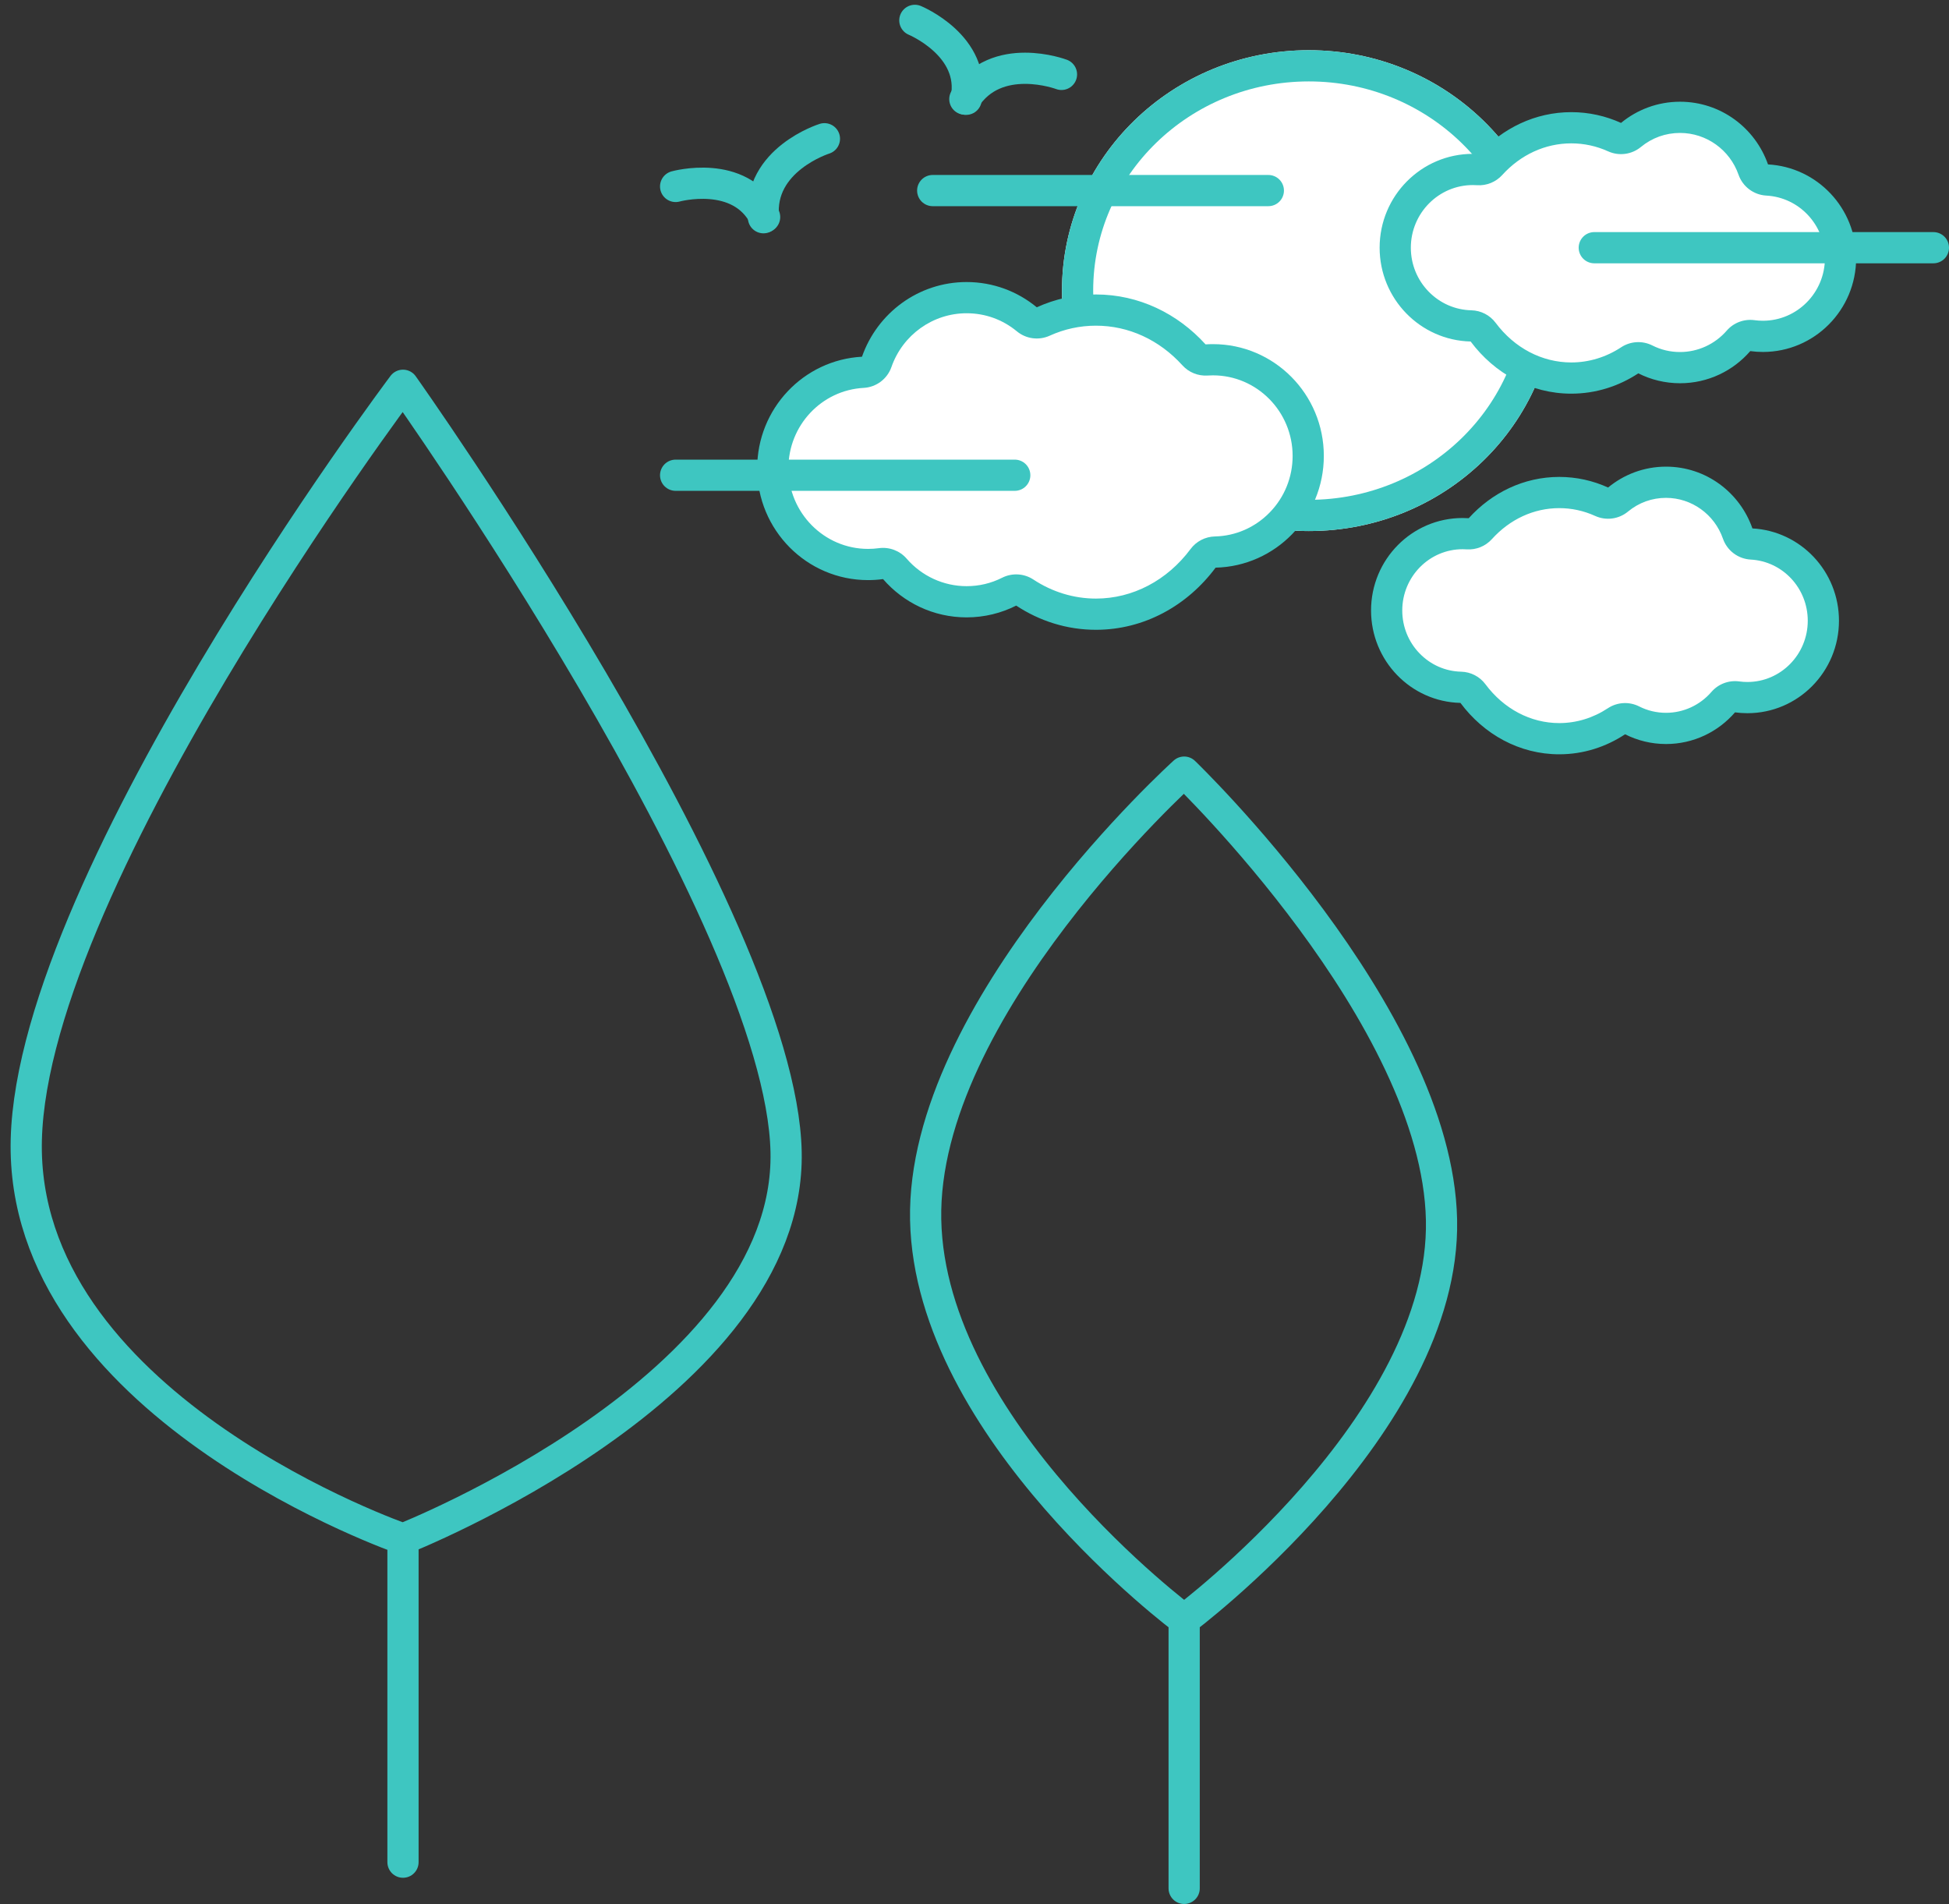 <svg xmlns="http://www.w3.org/2000/svg" xmlns:xlink="http://www.w3.org/1999/xlink" width="218.578" height="213.506" viewBox="0 0 218.578 213.506">
  <rect x="0" y="0" width="218.578" height="213.506" fill="#333333" stroke="none"/>
  <defs>
    <clipPath id="clip-path">
      <rect id="Rectangle_62" data-name="Rectangle 62" width="91.105" height="171.491" fill="none" stroke="#3ec6c1" stroke-width="3.5"/>
    </clipPath>
  </defs>
  <g id="ic-rooftop_trees" transform="translate(-119 -11003.309)">
    <g id="PICTO_ROOFTOP" data-name="PICTO ROOFTOP" transform="translate(-107.23 -868.101)">
      <g id="Ellipse_22" data-name="Ellipse 22" transform="translate(345.329 11877.04)" fill="#fff" stroke="#3ec6c1" stroke-linecap="round" stroke-linejoin="round" stroke-width="3.5">
        <ellipse cx="27.682" cy="26.96" rx="27.682" ry="26.96" stroke="none"/>
        <ellipse cx="27.682" cy="26.96" rx="25.932" ry="25.21" fill="none"/>
      </g>
      <g id="Union_1" data-name="Union 1" transform="translate(380.954 11882.817)" fill="#fff" stroke-linecap="round" stroke-linejoin="round">
        <path d="M 21.492 30.987 C 17.652 30.987 14.05 29.112 11.61 25.841 L 11.1 25.158 L 10.248 25.138 C 7.969 25.085 5.834 24.15 4.236 22.507 C 2.633 20.857 1.75 18.677 1.75 16.368 C 1.75 11.531 5.655 7.595 10.455 7.595 C 10.649 7.595 10.845 7.602 11.038 7.615 L 11.882 7.671 L 12.45 7.045 C 14.864 4.384 18.075 2.919 21.492 2.919 C 23.174 2.919 24.809 3.273 26.35 3.97 L 27.343 4.42 L 28.184 3.727 C 29.732 2.452 31.687 1.75 33.69 1.75 C 37.378 1.75 40.679 4.104 41.903 7.607 L 42.29 8.714 L 43.46 8.777 C 48.074 9.028 51.689 12.875 51.689 17.537 C 51.689 22.374 47.783 26.31 42.983 26.31 C 42.589 26.31 42.192 26.283 41.803 26.23 L 40.866 26.102 L 40.245 26.817 C 38.591 28.724 36.201 29.818 33.69 29.818 C 32.322 29.818 31.013 29.508 29.8 28.896 L 28.895 28.44 L 28.049 28.998 C 26.074 30.299 23.807 30.987 21.492 30.987 Z" stroke="none"/>
        <path d="M 21.492 29.237 C 23.463 29.237 25.397 28.649 27.085 27.536 C 28.132 26.846 29.468 26.769 30.588 27.333 C 31.554 27.821 32.598 28.068 33.69 28.068 C 35.694 28.068 37.602 27.194 38.924 25.671 C 39.698 24.778 40.869 24.337 42.04 24.496 C 42.35 24.538 42.667 24.56 42.983 24.56 C 46.819 24.56 49.939 21.41 49.939 17.537 C 49.939 13.805 47.052 10.725 43.366 10.525 C 41.949 10.448 40.719 9.524 40.251 8.185 C 39.272 5.383 36.635 3.5 33.69 3.5 C 32.069 3.5 30.55 4.046 29.297 5.078 C 28.267 5.926 26.844 6.115 25.628 5.565 C 24.315 4.97 22.924 4.669 21.492 4.669 C 18.575 4.669 15.824 5.93 13.746 8.221 C 13.028 9.012 11.988 9.432 10.922 9.361 C 10.767 9.351 10.61 9.345 10.455 9.345 C 6.62 9.345 3.5 12.496 3.5 16.368 C 3.5 18.219 4.207 19.966 5.491 21.287 C 6.767 22.6 8.471 23.346 10.289 23.389 C 11.365 23.414 12.369 23.933 13.012 24.795 C 15.119 27.618 18.21 29.237 21.492 29.237 M 21.492 32.737 C 16.936 32.737 12.87 30.456 10.207 26.888 C 4.547 26.755 -1.092529259949515e-06 22.096 -1.092529259949515e-06 16.368 C -1.092529259949515e-06 10.556 4.681 5.845 10.455 5.845 C 10.69 5.845 10.923 5.853 11.154 5.869 C 13.787 2.967 17.446 1.169 21.492 1.169 C 23.469 1.169 25.354 1.598 27.071 2.376 C 28.874 0.891 31.178 3.820800884568598e-07 33.69 3.820800884568598e-07 C 38.247 3.820800884568598e-07 42.124 2.935 43.555 7.03 C 49.064 7.329 53.439 11.918 53.439 17.537 C 53.439 23.349 48.758 28.06 42.983 28.06 C 42.503 28.06 42.031 28.027 41.567 27.964 C 39.651 30.173 36.832 31.568 33.69 31.568 C 32.008 31.568 30.419 31.168 29.012 30.459 C 26.818 31.904 24.244 32.737 21.492 32.737 Z" stroke="none" fill="#3ec6c1"/>
      </g>
      <g id="Union_2" data-name="Union 2" transform="translate(379.992 11923.738)" fill="#fff" stroke-linecap="round" stroke-linejoin="round">
        <path d="M 21.105 30.506 C 17.345 30.506 13.818 28.662 11.428 25.448 L 10.918 24.763 L 10.064 24.743 C 7.836 24.691 5.747 23.773 4.184 22.16 C 2.615 20.539 1.75 18.397 1.75 16.127 C 1.75 11.375 5.571 7.509 10.267 7.509 C 10.456 7.509 10.648 7.516 10.837 7.528 L 11.682 7.585 L 12.251 6.956 C 14.615 4.342 17.76 2.902 21.105 2.902 C 22.752 2.902 24.351 3.249 25.86 3.935 L 26.856 4.387 L 27.699 3.69 C 29.212 2.439 31.124 1.75 33.082 1.75 C 36.69 1.75 39.919 4.062 41.118 7.502 L 41.504 8.61 L 42.675 8.674 C 47.19 8.92 50.726 12.699 50.726 17.279 C 50.726 22.031 46.905 25.897 42.208 25.897 C 41.823 25.897 41.435 25.871 41.055 25.819 L 40.115 25.691 L 39.495 26.408 C 37.876 28.28 35.539 29.354 33.082 29.354 C 31.745 29.354 30.465 29.05 29.279 28.449 L 28.372 27.99 L 27.523 28.551 C 25.59 29.83 23.37 30.506 21.105 30.506 Z" stroke="none"/>
        <path d="M 21.105 28.756 C 23.026 28.756 24.912 28.18 26.558 27.091 C 27.607 26.398 28.947 26.32 30.069 26.888 C 31.008 27.363 32.022 27.604 33.082 27.604 C 35.03 27.604 36.885 26.751 38.171 25.264 C 38.945 24.368 40.12 23.925 41.292 24.085 C 41.593 24.126 41.902 24.147 42.208 24.147 C 45.94 24.147 48.976 21.066 48.976 17.279 C 48.976 13.629 46.167 10.616 42.58 10.421 C 41.163 10.344 39.932 9.419 39.465 8.078 C 38.511 5.34 35.946 3.5 33.082 3.5 C 31.507 3.5 30.031 4.032 28.814 5.039 C 27.782 5.892 26.354 6.082 25.136 5.528 C 23.856 4.947 22.5 4.652 21.105 4.652 C 18.261 4.652 15.577 5.887 13.549 8.13 C 12.831 8.924 11.789 9.346 10.72 9.275 C 10.57 9.264 10.417 9.259 10.267 9.259 C 6.536 9.259 3.5 12.34 3.5 16.127 C 3.5 17.94 4.189 19.65 5.441 20.942 C 6.682 22.223 8.339 22.952 10.105 22.993 C 11.183 23.019 12.189 23.539 12.832 24.404 C 14.888 27.17 17.904 28.756 21.105 28.756 M 21.105 32.256 C 16.631 32.256 12.638 30.009 10.023 26.492 C 4.465 26.362 -1.146240265370579e-06 21.771 -1.146240265370579e-06 16.127 C -1.146240265370579e-06 10.401 4.596 5.759 10.267 5.759 C 10.497 5.759 10.726 5.767 10.953 5.782 C 13.539 2.924 17.132 1.152 21.105 1.152 C 23.046 1.152 24.897 1.575 26.584 2.341 C 28.354 0.878 30.616 5.355224402592285e-06 33.082 5.355224402592285e-06 C 37.558 5.355224402592285e-06 41.365 2.892 42.77 6.927 C 48.18 7.221 52.476 11.743 52.476 17.279 C 52.476 23.005 47.879 27.647 42.208 27.647 C 41.737 27.647 41.273 27.615 40.818 27.553 C 38.936 29.729 36.169 31.104 33.082 31.104 C 31.431 31.104 29.871 30.71 28.489 30.011 C 26.335 31.435 23.807 32.256 21.105 32.256 Z" stroke="none" fill="#3ec6c1"/>
      </g>
      <g id="Union_3" data-name="Union 3" transform="translate(374.696 11942.033) rotate(180)" fill="#fff" stroke-linecap="round" stroke-linejoin="round">
        <path d="M 40.063 37.246 C 37.605 37.246 35.206 36.383 33.307 34.816 L 32.465 34.12 L 31.47 34.571 C 29.595 35.422 27.606 35.853 25.558 35.853 C 21.401 35.853 17.496 34.069 14.561 30.83 L 13.993 30.203 L 13.148 30.259 C 12.911 30.275 12.671 30.283 12.433 30.283 C 9.582 30.283 6.901 29.163 4.884 27.129 C 2.863 25.092 1.75 22.382 1.75 19.499 C 1.75 16.66 2.834 13.98 4.801 11.952 C 6.762 9.932 9.382 8.783 12.179 8.717 L 13.032 8.697 L 13.542 8.013 C 16.506 4.033 20.886 1.75 25.558 1.75 C 28.375 1.75 31.134 2.588 33.536 4.175 L 34.383 4.734 L 35.289 4.276 C 36.778 3.524 38.385 3.143 40.063 3.143 C 43.145 3.143 46.078 4.487 48.109 6.831 L 48.729 7.548 L 49.668 7.419 C 50.144 7.355 50.631 7.322 51.115 7.322 C 53.966 7.322 56.647 8.442 58.665 10.475 C 60.686 12.513 61.799 15.223 61.799 18.106 C 61.799 23.837 57.363 28.567 51.701 28.874 L 50.53 28.938 L 50.143 30.045 C 48.64 34.352 44.589 37.246 40.063 37.246 Z" stroke="none"/>
        <path d="M 25.558 3.5 C 21.444 3.5 17.576 5.526 14.945 9.058 C 14.302 9.922 13.297 10.441 12.22 10.467 C 9.885 10.521 7.696 11.482 6.057 13.171 C 4.408 14.87 3.5 17.117 3.5 19.499 C 3.5 24.48 7.508 28.533 12.433 28.533 C 12.632 28.533 12.833 28.526 13.032 28.513 C 14.099 28.442 15.14 28.863 15.858 29.655 C 18.457 32.524 21.901 34.103 25.558 34.103 C 27.355 34.103 29.101 33.725 30.748 32.978 C 31.965 32.426 33.39 32.615 34.421 33.466 C 36.03 34.794 37.981 35.496 40.063 35.496 C 43.846 35.496 47.233 33.074 48.491 29.469 C 48.958 28.129 50.189 27.204 51.606 27.127 C 56.34 26.87 60.049 22.907 60.049 18.106 C 60.049 13.124 56.041 9.072 51.115 9.072 C 50.71 9.072 50.303 9.099 49.905 9.153 C 48.733 9.313 47.56 8.871 46.786 7.977 C 45.088 6.017 42.637 4.893 40.063 4.893 C 38.661 4.893 37.321 5.211 36.078 5.838 C 34.958 6.404 33.619 6.327 32.572 5.635 C 30.456 4.238 28.031 3.5 25.558 3.5 M 25.558 3.814697265625e-06 C 28.831 3.814697265625e-06 31.892 0.992 34.5 2.714 C 36.174 1.869 38.064 1.393 40.063 1.393 C 43.8 1.393 47.152 3.054 49.432 5.686 C 49.982 5.61 50.544 5.572 51.115 5.572 C 57.982 5.572 63.549 11.183 63.549 18.106 C 63.549 24.799 58.346 30.266 51.795 30.622 C 50.093 35.499 45.483 38.996 40.063 38.996 C 37.077 38.996 34.337 37.935 32.193 36.165 C 30.15 37.092 27.909 37.603 25.558 37.603 C 20.747 37.603 16.395 35.461 13.264 32.005 C 12.99 32.024 12.712 32.033 12.433 32.033 C 5.566 32.033 -3.814697265625e-06 26.421 -3.814697265625e-06 19.499 C -3.814697265625e-06 12.675 5.408 7.125 12.138 6.968 C 15.304 2.717 20.14 3.814697265625e-06 25.558 3.814697265625e-06 Z" stroke="none" fill="#3ec6c1"/>
      </g>
      <line id="Ligne_9" data-name="Ligne 9" x2="37.641" transform="translate(330.832 11892.78)" fill="none" stroke="#3ec6c1" stroke-linecap="round" stroke-width="3.5"/>
      <line id="Ligne_10" data-name="Ligne 10" x2="38.033" transform="translate(405.026 11899.186)" fill="none" stroke="#3ec6c1" stroke-linecap="round" stroke-width="3.5"/>
      <line id="Ligne_11" data-name="Ligne 11" x2="38.033" transform="translate(302 11924.701)" fill="none" stroke="#3ec6c1" stroke-linecap="round" stroke-width="3.5"/>
      <path id="Tracé_282" data-name="Tracé 282" d="M3057.584,8512s6.916,2.858,5.753,8.847" transform="translate(-2728.755 3361.695)" fill="none" stroke="#3ec6c1" stroke-linecap="round" stroke-width="3.5"/>
      <path id="Tracé_283" data-name="Tracé 283" d="M0,0S6.916,2.859,5.753,8.847" transform="translate(302 11892.318) rotate(-38)" fill="none" stroke="#3ec6c1" stroke-linecap="round" stroke-width="3.5"/>
      <path id="Tracé_284" data-name="Tracé 284" d="M3082.51,8526.18s-7.313-2.754-10.838,2.771" transform="translate(-2737.236 3353.572)" fill="none" stroke="#3ec6c1" stroke-linecap="round" stroke-width="3.5"/>
      <path id="Tracé_285" data-name="Tracé 285" d="M10.838.686S3.525-2.068,0,3.458" transform="translate(309.725 11893.1) rotate(-38)" fill="none" stroke="#3ec6c1" stroke-linecap="round" stroke-width="3.5"/>
    </g>
    <g id="Groupe_351" data-name="Groupe 351" transform="translate(119 11043.573)">
      <g id="Groupe_349" data-name="Groupe 349" clip-path="url(#clip-path)">
        <path id="Tracé_511" data-name="Tracé 511" d="M45.756,169.113V132.871s43.51-17.116,42.965-43.4S45.756,3.5,45.756,3.5,2.92,60.461,3.506,89.473s42.251,43.4,42.251,43.4" transform="translate(-0.561 -0.561)" fill="none" stroke="#3ec6c1" stroke-linecap="round" stroke-linejoin="round" stroke-width="3.5"/>
      </g>
    </g>
    <g id="Groupe_350" data-name="Groupe 350" transform="translate(201.463 11034.572)">
      <path id="Tracé_511-2" data-name="Tracé 511" d="M50.9,181.054V150.917s29.338-21.889,28.862-44.827S50.9,55.882,50.9,55.882,21.432,82.464,21.91,106.09,50.9,150.917,50.9,150.917" transform="translate(-0.561 -0.562)" fill="none" stroke="#3ec6c1" stroke-linecap="round" stroke-linejoin="round" stroke-width="3.5"/>
    </g>
  </g>
</svg>
